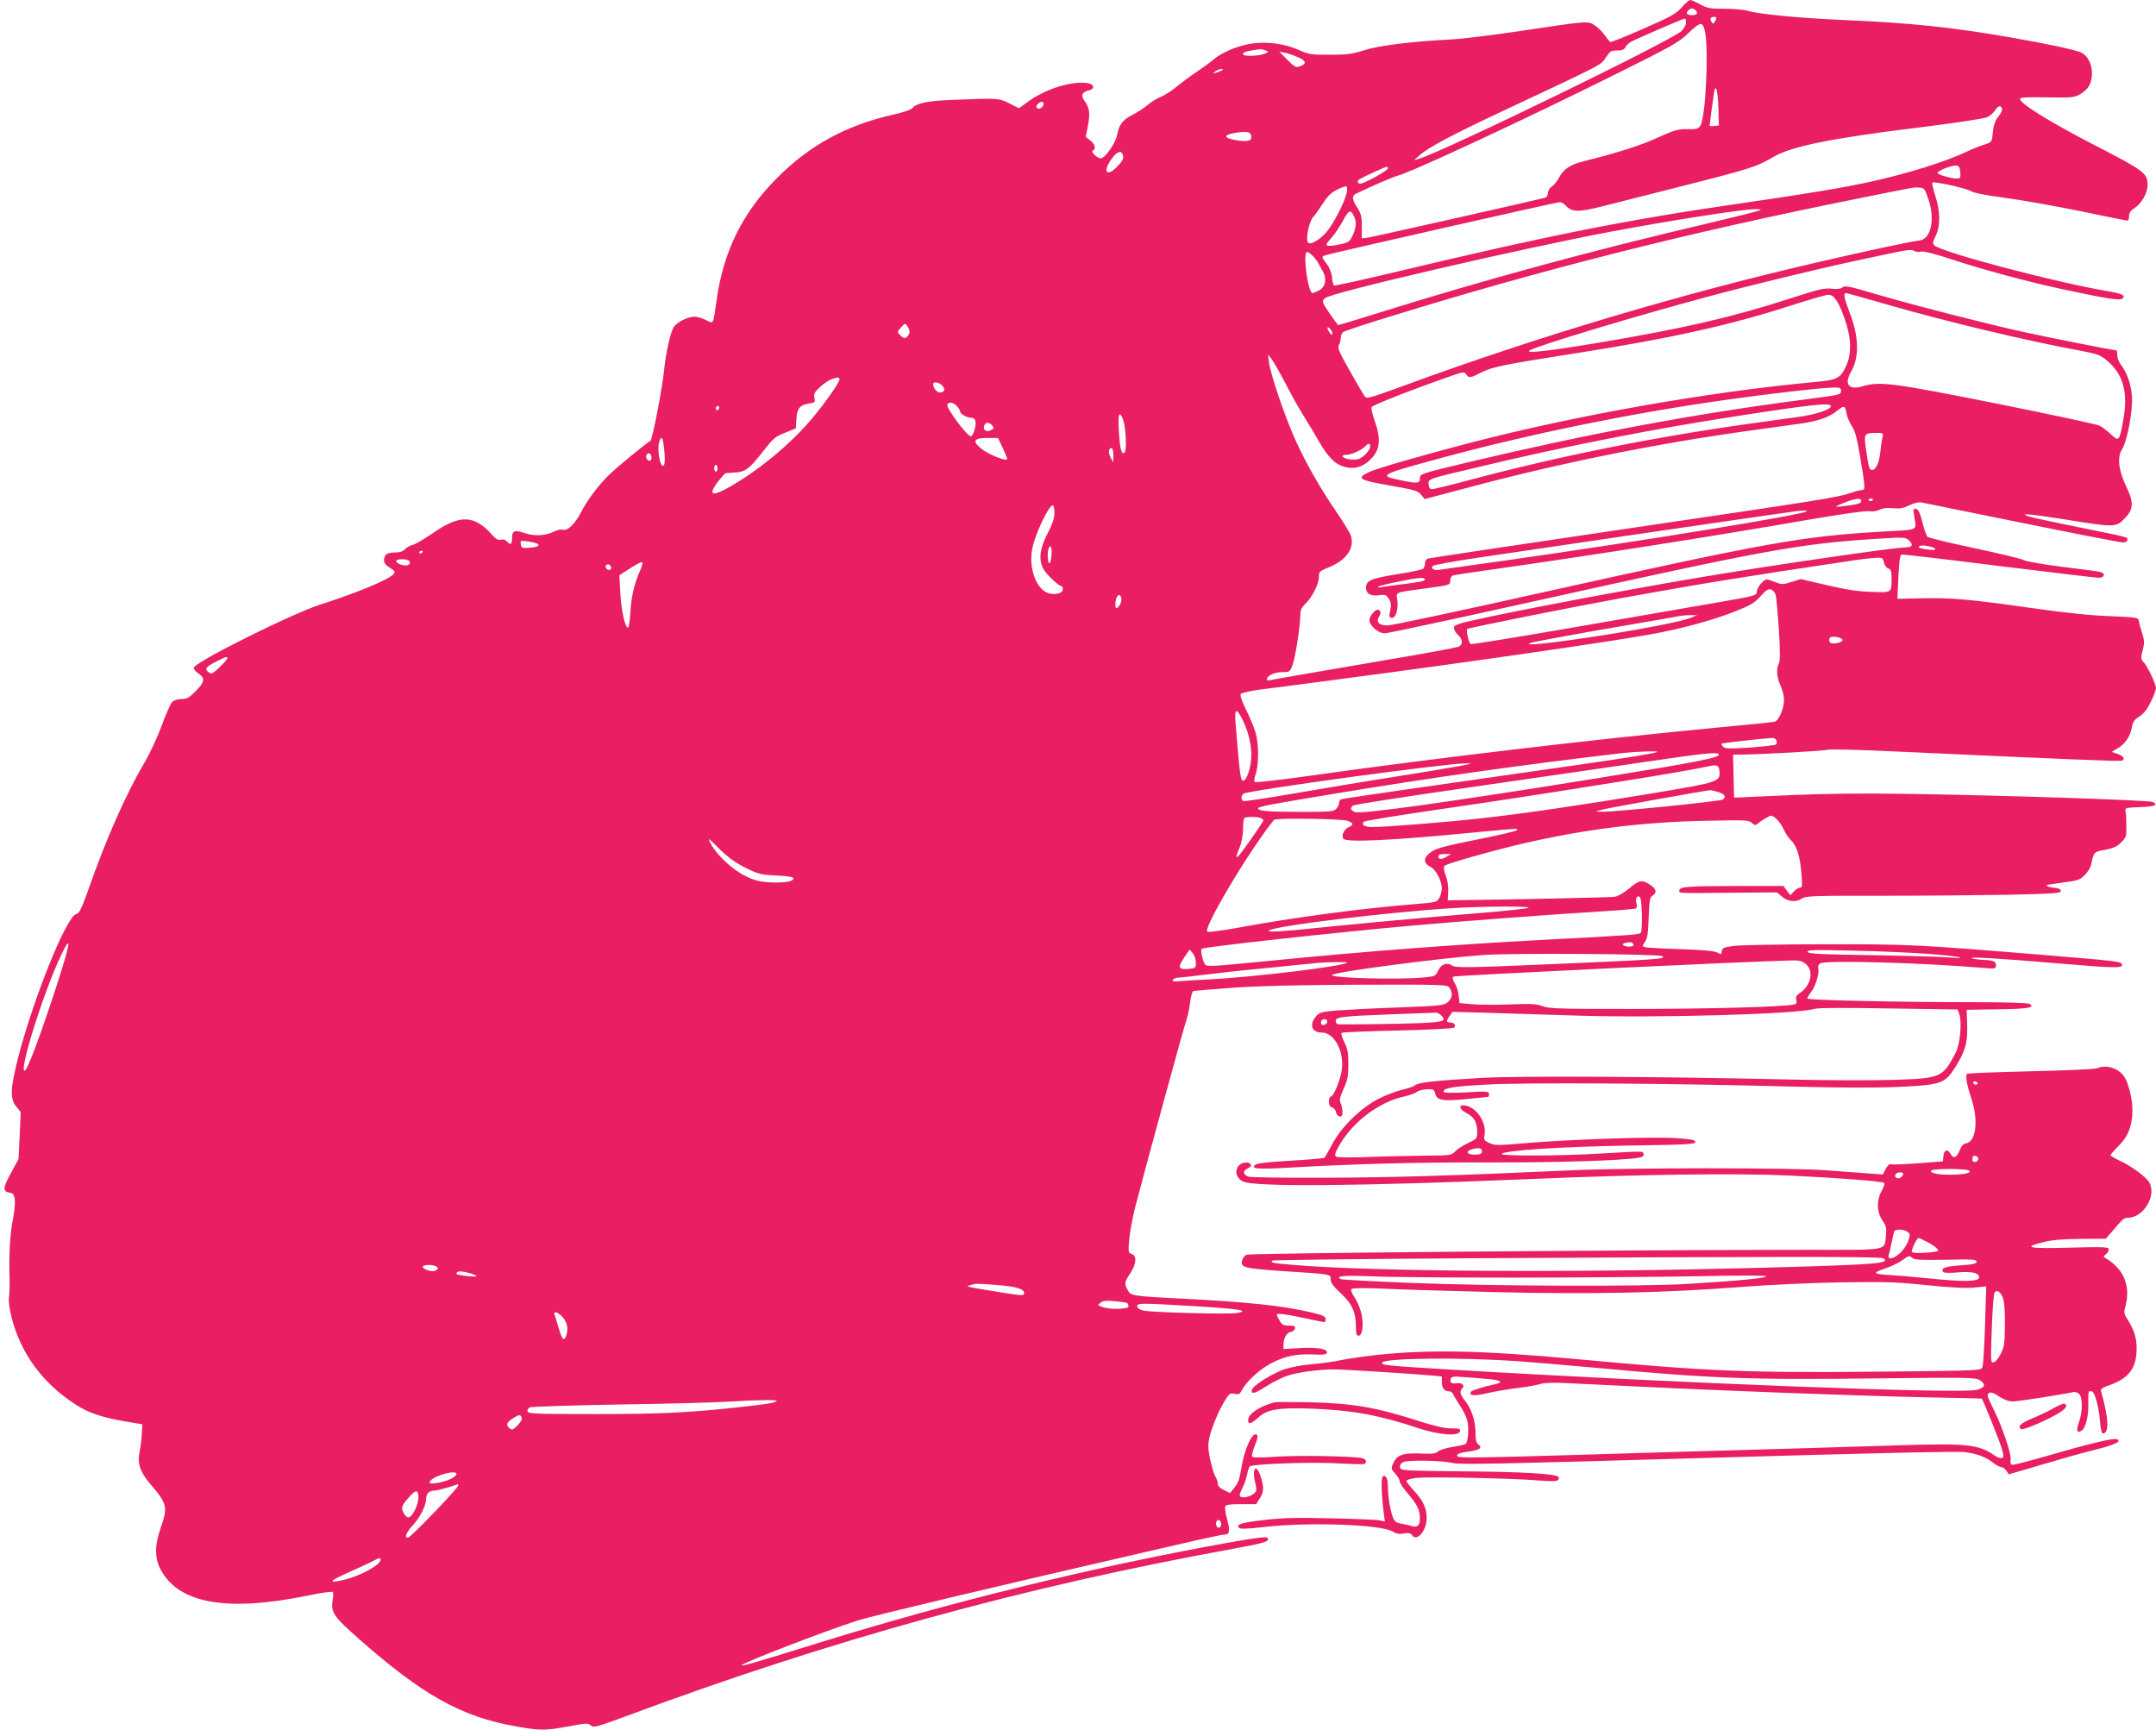 <?xml version="1.0" standalone="no"?>
<!DOCTYPE svg PUBLIC "-//W3C//DTD SVG 20010904//EN"
 "http://www.w3.org/TR/2001/REC-SVG-20010904/DTD/svg10.dtd">
<svg version="1.0" xmlns="http://www.w3.org/2000/svg"
 width="1280pt" height="1027pt" viewBox="0 0 1280 1027"
 preserveAspectRatio="xMidYMid meet">
<g transform="translate(0,1027) scale(0.1,-0.1)"
fill="#e91e63" stroke="none">
<path d="M9984 10226 c-34 -38 -64 -55 -226 -126 -102 -45 -191 -81 -197 -79
-5 2 -20 20 -33 39 -13 19 -39 45 -58 58 -43 29 -38 29 -444 -32 -160 -24
-345 -47 -411 -50 -241 -13 -427 -36 -515 -64 -72 -23 -103 -27 -205 -27 -109
0 -125 2 -181 27 -86 39 -192 53 -285 39 -83 -13 -178 -53 -229 -98 -19 -16
-64 -49 -100 -73 -36 -24 -87 -62 -115 -85 -27 -23 -70 -50 -95 -61 -25 -10
-60 -32 -79 -49 -19 -16 -57 -41 -84 -55 -61 -30 -84 -60 -95 -122 -9 -48 -72
-138 -97 -138 -21 0 -62 40 -47 46 20 9 14 37 -15 60 l-27 21 13 67 c14 73 10
105 -21 148 -23 33 -14 52 28 62 41 11 27 40 -20 44 -101 9 -252 -42 -353
-119 l-43 -32 -57 29 c-64 32 -67 32 -338 21 -142 -5 -212 -19 -235 -46 -9
-12 -53 -27 -115 -41 -279 -63 -497 -181 -690 -375 -206 -205 -321 -438 -361
-730 -21 -147 -16 -139 -63 -115 -22 11 -53 20 -68 20 -44 -1 -110 -35 -126
-67 -19 -37 -44 -152 -53 -238 -9 -105 -71 -429 -83 -433 -15 -5 -192 -150
-244 -200 -63 -61 -132 -153 -167 -222 -36 -71 -81 -114 -109 -105 -11 3 -33
-1 -50 -10 -50 -25 -114 -30 -172 -11 -65 22 -79 16 -79 -29 0 -38 -10 -44
-31 -19 -8 9 -21 13 -35 10 -16 -4 -29 2 -51 27 -106 121 -192 124 -353 12
-51 -35 -105 -67 -120 -70 -15 -3 -36 -15 -46 -26 -12 -13 -30 -19 -59 -19
-46 0 -65 -13 -65 -47 0 -16 11 -30 35 -44 29 -18 33 -24 23 -36 -27 -33 -214
-111 -436 -182 -176 -57 -752 -345 -752 -376 0 -8 11 -22 25 -31 44 -29 42
-51 -11 -105 -41 -42 -54 -49 -86 -49 -23 0 -45 -7 -56 -18 -10 -10 -37 -72
-61 -137 -24 -66 -68 -162 -98 -213 -116 -197 -231 -457 -339 -765 -41 -115
-53 -139 -72 -144 -57 -14 -249 -488 -342 -843 -49 -190 -52 -254 -13 -300
l26 -32 -6 -139 -7 -140 -46 -85 c-49 -90 -49 -109 -1 -116 30 -4 33 -56 12
-166 -16 -77 -23 -226 -18 -347 1 -27 0 -71 -3 -97 -4 -31 1 -74 15 -130 54
-213 184 -390 379 -516 77 -50 154 -76 292 -100 l105 -18 -3 -54 c-1 -30 -7
-78 -13 -107 -14 -73 1 -120 64 -194 100 -117 104 -136 61 -260 -36 -101 -36
-177 -2 -244 107 -206 394 -257 884 -156 75 16 137 24 140 19 3 -5 3 -26 -1
-48 -12 -72 5 -97 156 -230 377 -333 610 -463 931 -519 145 -26 174 -26 315 0
104 20 115 20 131 5 17 -14 32 -10 208 55 1213 452 2361 768 3604 994 193 35
224 45 203 66 -7 7 -77 -2 -239 -31 -803 -145 -1636 -349 -2429 -595 -366
-114 -446 -137 -452 -132 -9 10 479 198 687 266 82 26 854 210 1620 386 135
31 313 72 395 91 83 19 158 34 168 34 27 0 31 25 12 91 -9 33 -14 67 -11 75 4
11 27 14 95 14 l89 0 21 34 c24 39 26 64 7 125 -24 83 -56 60 -35 -26 12 -54
12 -56 -12 -74 -28 -21 -79 -25 -79 -6 0 7 9 30 19 50 11 21 22 56 26 78 4 21
11 41 16 44 22 14 364 26 509 18 85 -5 161 -7 168 -5 20 7 14 29 -10 35 -50
12 -381 18 -508 9 -80 -6 -139 -6 -144 -1 -6 5 -1 30 13 65 16 37 20 59 14 65
-26 26 -76 -83 -95 -206 -8 -52 -18 -81 -38 -105 l-27 -34 -37 18 c-23 11 -36
24 -36 37 0 11 -6 30 -14 42 -8 12 -21 57 -31 100 -13 63 -14 87 -6 129 14 62
58 168 95 226 24 39 30 43 56 37 25 -5 31 -2 44 24 25 48 107 124 172 157 79
42 148 57 246 53 58 -3 82 -1 85 8 9 24 -49 35 -154 30 l-103 -6 0 24 c0 41
18 73 42 77 12 2 24 11 26 21 3 14 -4 17 -35 17 -32 0 -42 5 -56 29 -9 16 -17
32 -17 35 0 13 54 5 263 -40 22 -6 27 -3 27 14 0 17 -13 23 -87 41 -174 40
-373 61 -763 81 -297 15 -308 17 -325 51 -21 39 -19 48 15 99 37 55 40 105 9
115 -21 7 -21 11 -15 86 4 44 20 131 36 194 54 210 290 1073 305 1114 8 22 17
68 21 102 4 33 12 62 18 65 6 2 112 11 236 20 160 11 376 16 749 18 510 1 524
1 537 -19 20 -29 17 -59 -9 -83 -22 -21 -37 -23 -293 -33 -148 -5 -314 -14
-368 -18 -91 -8 -102 -11 -123 -35 -42 -49 -25 -96 34 -96 73 0 131 -105 120
-215 -6 -59 -49 -165 -66 -165 -6 0 -11 -13 -11 -29 0 -21 6 -32 19 -36 11 -3
21 -16 23 -28 2 -12 11 -23 21 -25 13 -3 17 3 17 28 0 17 -5 40 -11 52 -9 16
-5 32 17 82 24 52 29 74 29 146 0 69 -4 94 -24 133 -13 26 -20 51 -16 55 3 4
153 10 332 14 180 4 331 12 336 17 13 13 0 31 -24 31 -23 0 -24 8 -2 39 l16
24 216 -6 c119 -4 362 -11 541 -17 460 -14 1286 9 1390 40 23 7 175 8 443 3
l409 -6 10 -26 c17 -43 5 -180 -20 -228 -78 -151 -87 -155 -372 -164 -124 -4
-398 -3 -610 2 -764 18 -1615 22 -1830 10 -278 -16 -379 -27 -399 -44 -9 -8
-42 -19 -74 -26 -32 -7 -95 -31 -140 -53 -107 -54 -226 -170 -280 -275 -21
-40 -41 -75 -46 -77 -5 -3 -96 -11 -202 -17 -137 -8 -198 -15 -208 -25 -26
-24 12 -27 222 -15 387 22 735 31 1177 30 395 -1 763 10 873 27 29 4 37 10 35
22 -4 19 9 19 -267 3 -235 -14 -589 -15 -575 -1 21 21 354 42 749 49 346 5
400 8 400 21 0 12 -23 17 -115 23 -140 9 -625 -7 -884 -29 -175 -15 -191 -15
-224 0 -30 15 -34 20 -29 45 15 72 -42 163 -110 177 -47 9 -44 -20 5 -45 44
-22 62 -55 62 -112 0 -38 -2 -40 -54 -65 -29 -14 -64 -36 -77 -50 -22 -23 -27
-24 -178 -25 -86 -1 -237 -4 -336 -8 -104 -4 -185 -3 -192 2 -10 7 -8 17 6 45
78 151 241 279 400 313 31 7 63 18 72 26 9 8 36 15 60 16 38 2 43 -1 49 -23
10 -43 41 -49 185 -35 72 7 131 13 133 14 1 1 2 8 2 17 0 15 -14 16 -135 9
-98 -5 -135 -4 -135 4 0 22 52 31 257 42 235 13 1067 8 1783 -11 301 -8 513
-9 656 -3 260 12 280 19 343 118 59 95 73 144 70 250 l-3 90 184 3 c178 2 225
10 190 32 -9 6 -141 10 -306 10 -461 0 -1014 12 -1014 22 0 5 11 24 24 41 26
34 50 116 40 140 -2 8 2 20 11 27 25 21 596 5 968 -26 73 -6 77 -5 77 14 0 24
-17 32 -73 33 -23 1 -53 5 -67 9 -39 12 153 1 529 -31 328 -28 374 -28 357 -1
-8 14 -44 18 -456 52 -758 62 -806 65 -1310 64 -261 0 -504 -5 -540 -10 -56
-8 -65 -12 -68 -31 -3 -21 -5 -21 -25 -9 -16 10 -75 16 -212 21 -104 3 -201 8
-213 11 -24 5 -24 5 -6 32 15 21 19 52 22 145 4 103 7 120 23 130 28 17 23 39
-14 64 -47 32 -66 29 -125 -22 -31 -25 -66 -46 -85 -49 -26 -4 -621 -17 -917
-20 l-75 -1 3 48 c2 29 -3 67 -14 97 -12 32 -15 53 -8 60 13 13 288 91 474
134 363 83 696 125 1068 133 242 5 264 5 282 -12 17 -15 22 -16 36 -4 15 13
44 31 72 45 18 9 61 -33 82 -81 10 -22 29 -51 43 -64 34 -31 54 -95 62 -198 6
-72 5 -83 -9 -83 -8 0 -25 -10 -36 -23 l-21 -22 -21 28 -20 27 -271 0 c-291 0
-347 -4 -347 -26 0 -18 -21 -17 302 -14 l278 2 31 -26 c35 -30 83 -34 118 -10
20 15 73 17 470 16 245 0 586 3 756 6 266 6 310 9 310 22 0 9 -11 16 -30 18
-36 3 -59 11 -54 17 3 2 47 9 99 16 86 11 98 15 127 44 17 17 35 45 38 61 15
77 16 77 83 89 49 9 71 19 95 44 30 29 32 36 31 99 0 37 -2 76 -5 87 -4 19 2
20 81 23 90 3 119 14 79 31 -28 11 -904 40 -1469 48 -248 4 -485 1 -665 -7
-154 -7 -296 -13 -315 -14 l-35 -1 -3 128 -3 127 33 0 c115 0 513 22 527 29 9
4 187 0 396 -10 1048 -48 1338 -60 1352 -55 23 9 10 28 -27 41 l-33 11 36 22
c44 25 75 72 84 125 4 30 14 44 45 64 27 18 47 44 68 88 17 35 30 70 30 79 0
24 -49 128 -72 153 -19 20 -19 25 -7 73 11 44 11 57 -4 103 -9 29 -18 61 -19
72 -3 19 -13 20 -173 27 -114 4 -264 20 -455 47 -370 53 -484 63 -660 59
l-145 -3 1 30 c9 206 12 230 26 233 7 1 267 -29 575 -68 309 -38 576 -70 592
-70 37 0 43 27 9 35 -13 3 -114 16 -226 30 -112 14 -213 32 -225 39 -12 8
-143 39 -292 71 -148 31 -275 62 -282 68 -6 7 -20 46 -30 87 -14 56 -24 76
-38 79 -16 3 -17 -2 -11 -40 14 -94 36 -82 -189 -95 -479 -28 -674 -63 -2030
-364 -473 -106 -880 -192 -904 -193 -52 -2 -74 20 -53 53 13 21 9 40 -9 40
-17 0 -49 -40 -49 -61 0 -33 53 -79 91 -79 17 0 408 84 868 186 1405 312 1589
345 2049 375 160 10 175 10 193 -7 31 -28 24 -44 -21 -44 -61 0 -764 -102
-1170 -170 -415 -69 -949 -169 -1280 -238 -191 -40 -225 -50 -228 -66 -2 -11
7 -29 22 -43 32 -29 33 -60 4 -73 -13 -5 -194 -39 -403 -74 -529 -91 -665
-114 -704 -122 -26 -6 -33 -4 -29 7 7 22 49 39 95 39 40 0 42 2 57 43 17 46
46 234 46 296 0 28 7 44 26 62 41 38 84 120 84 160 0 35 2 38 57 60 105 42
155 112 134 186 -5 17 -43 80 -84 140 -97 141 -185 294 -248 435 -60 132 -147
389 -155 456 l-6 47 20 -25 c11 -13 48 -78 83 -145 34 -66 83 -154 109 -195
26 -41 67 -109 90 -150 54 -93 94 -134 147 -150 59 -18 108 -6 155 38 63 60
70 122 26 244 -11 32 -18 64 -15 71 5 12 250 108 481 188 64 22 69 22 81 6 16
-23 23 -22 90 12 65 33 128 46 580 117 539 84 906 166 1257 280 109 35 209 64
222 64 34 0 59 -35 96 -138 41 -113 45 -212 10 -285 -35 -75 -51 -83 -197 -96
-635 -60 -1404 -196 -2043 -362 -257 -67 -540 -148 -586 -169 -86 -40 -72 -49
126 -84 138 -24 157 -30 177 -53 l21 -26 249 66 c553 148 1121 263 1693 342
102 14 231 32 288 40 109 15 175 39 224 80 36 30 43 27 51 -21 4 -20 17 -53
31 -73 19 -28 31 -70 50 -187 31 -184 32 -194 7 -194 -10 0 -38 -7 -62 -16
-78 -27 -166 -41 -1339 -214 -635 -94 -1163 -173 -1172 -176 -11 -3 -18 -15
-18 -28 0 -13 -6 -28 -12 -33 -7 -6 -76 -20 -153 -32 -158 -26 -185 -37 -185
-81 0 -36 30 -52 83 -43 30 4 38 1 52 -21 12 -18 15 -36 11 -58 -3 -18 -7 -37
-8 -43 -1 -5 5 -11 14 -13 23 -5 41 50 34 103 -8 52 -20 46 154 70 161 22 160
21 160 50 0 14 7 26 18 29 9 3 132 21 272 41 556 79 1264 190 1840 290 198 34
338 54 357 50 20 -3 43 0 60 8 19 10 46 13 80 10 40 -4 62 -1 98 17 29 14 56
20 73 17 15 -3 283 -58 596 -121 314 -64 582 -116 598 -116 18 0 28 5 28 15 0
17 21 12 -290 75 -135 27 -263 55 -285 61 -84 25 -8 19 206 -15 289 -47 301
-47 349 2 57 57 60 96 15 190 -47 99 -57 176 -27 224 32 51 65 229 59 315 -5
73 -30 143 -67 190 -11 14 -20 39 -20 54 0 16 -2 29 -5 29 -17 0 -412 78 -560
111 -238 53 -635 155 -865 222 -158 47 -187 53 -201 41 -10 -9 -30 -12 -65 -8
-42 5 -77 -3 -249 -59 -343 -111 -635 -178 -1136 -262 -293 -49 -435 -65 -409
-46 34 25 645 209 1064 321 250 67 655 165 856 208 52 11 151 33 220 47 96 21
128 25 142 16 10 -6 29 -9 42 -5 15 4 77 -11 168 -41 202 -67 469 -138 686
-185 264 -56 330 -66 345 -51 17 17 -4 27 -82 41 -312 52 -995 232 -1038 274
-10 9 -8 20 8 54 30 59 29 146 -1 239 -13 40 -21 75 -18 79 10 9 205 -34 232
-52 16 -10 91 -24 203 -39 98 -13 299 -49 446 -79 148 -31 272 -56 278 -56 5
0 9 12 9 28 1 19 10 33 33 47 40 25 77 90 77 135 0 72 -17 85 -316 239 -267
138 -449 251 -441 275 3 8 53 10 161 8 145 -3 159 -1 195 18 49 28 71 67 71
125 0 56 -27 106 -66 124 -36 16 -210 53 -424 90 -339 59 -593 85 -958 101
-270 11 -526 35 -592 55 -25 8 -89 13 -142 13 -87 0 -103 3 -144 26 -26 14
-52 26 -59 26 -7 0 -30 -20 -51 -44z m85 -19 c13 -17 5 -27 -24 -27 -12 0 -25
3 -28 7 -9 8 12 33 28 33 7 0 18 -6 24 -13z m121 -44 c0 -5 -5 -15 -10 -23 -9
-13 -11 -13 -19 0 -5 8 -7 18 -5 22 6 10 34 11 34 1z m-180 -27 c0 -13 -12
-35 -27 -50 -56 -56 -1430 -724 -1563 -760 l-25 -7 28 25 c52 48 192 123 497
266 603 283 585 273 614 319 24 37 30 41 66 41 29 0 42 5 50 20 6 11 20 25 33
32 33 18 311 138 320 138 4 0 7 -11 7 -24z m113 -56 c22 -115 3 -510 -28 -556
-12 -19 -22 -22 -77 -21 -56 1 -75 -4 -174 -49 -99 -46 -243 -92 -437 -140
-83 -20 -124 -47 -150 -97 -11 -21 -30 -45 -43 -54 -14 -9 -24 -25 -24 -38 0
-14 -7 -26 -17 -29 -47 -13 -1032 -235 -1058 -238 l-30 -3 0 71 c0 60 -4 76
-28 113 -30 45 -32 69 -7 81 98 47 221 100 242 105 69 14 753 332 1303 606
338 168 374 189 428 242 34 33 66 57 75 55 11 -2 20 -19 25 -48z m-2608 -110
c18 -7 18 -9 -10 -20 -29 -12 -113 -16 -123 -5 -10 10 8 19 51 26 56 9 59 9
82 -1z m192 -40 c49 -21 52 -39 10 -54 -23 -8 -31 -4 -74 39 l-48 48 33 -6
c19 -4 54 -16 79 -27z m-447 -74 c0 -2 -15 -9 -32 -15 -30 -10 -31 -9 -14 4
18 14 46 20 46 11z m2942 -232 l3 -99 -27 -3 c-16 -2 -28 -1 -28 2 0 8 20 160
26 196 10 59 23 13 26 -96z m-4008 21 c-7 -18 -32 -27 -40 -13 -8 12 24 40 37
32 4 -2 6 -11 3 -19z m5692 -20 c3 -8 -6 -28 -20 -45 -24 -29 -32 -56 -38
-125 -3 -26 -9 -32 -48 -44 -25 -7 -72 -26 -105 -42 -127 -60 -351 -130 -575
-179 -173 -37 -358 -68 -750 -125 -687 -99 -1144 -190 -2049 -406 -205 -49
-377 -87 -381 -84 -4 2 -10 25 -12 50 -3 27 -16 59 -32 79 -31 41 -31 42 -10
50 26 10 1376 316 1394 316 9 0 25 -9 35 -20 37 -40 75 -41 218 -5 73 18 293
74 489 124 394 100 429 112 526 169 104 62 337 110 840 172 234 29 415 56 431
65 16 8 36 25 45 39 19 29 34 33 42 11z m-4458 -159 c6 -30 -12 -38 -70 -31
-93 12 -104 33 -25 46 64 11 91 7 95 -15z m-760 -124 c3 -16 -9 -35 -37 -63
-63 -64 -86 -26 -30 50 33 46 62 51 67 13z m4970 -94 c3 -32 0 -38 -17 -38
-39 0 -121 24 -118 34 5 15 87 46 112 43 15 -2 21 -11 23 -39z m-3398 22 c0
-12 -140 -90 -162 -90 -21 0 -24 15 -5 27 19 12 151 73 160 73 4 0 7 -4 7 -10z
m-244 -142 c-11 -56 -84 -196 -125 -241 -43 -46 -95 -74 -106 -56 -14 21 7
124 30 149 13 14 39 51 59 82 27 43 49 64 84 82 26 13 51 22 56 19 4 -3 5 -19
2 -35z m3452 -38 c42 -122 17 -241 -54 -248 -46 -5 -287 -56 -594 -127 -820
-189 -1675 -444 -2466 -735 -205 -75 -220 -79 -232 -63 -7 10 -47 78 -89 152
-63 112 -74 137 -64 153 6 10 11 28 11 42 0 13 6 28 13 34 6 6 136 49 287 95
886 274 1758 495 2740 692 391 79 359 73 395 71 28 -1 32 -6 53 -66z m-1008
-71 c-14 -6 -149 -39 -300 -75 -704 -165 -1324 -334 -1967 -535 -122 -38 -224
-69 -227 -69 -3 0 -27 32 -53 70 -46 70 -46 71 -27 90 33 32 1145 290 1699
395 346 65 774 132 850 133 43 1 47 -1 25 -9z m-2403 -30 c18 -34 16 -67 -6
-116 -18 -38 -24 -42 -73 -53 -30 -7 -62 -11 -73 -9 -16 4 -13 10 21 49 22 25
53 72 69 103 32 60 43 65 62 26z m-214 -275 c7 -12 20 -36 30 -54 26 -45 16
-95 -23 -115 -16 -8 -33 -15 -38 -15 -25 0 -57 222 -35 243 8 8 49 -29 66 -59z
m3370 -249 c368 -106 829 -216 1152 -276 112 -21 123 -25 168 -63 93 -80 122
-187 93 -348 -23 -128 -26 -131 -73 -87 -21 20 -52 44 -68 52 -17 8 -292 67
-611 131 -616 123 -694 133 -795 103 -83 -25 -112 11 -70 85 51 88 48 210 -10
358 -30 78 -36 110 -20 110 6 0 111 -29 234 -65z m-5793 -166 c0 -9 -7 -22
-15 -29 -13 -10 -19 -10 -35 5 -25 23 -25 26 2 54 20 23 22 23 35 5 7 -10 13
-25 13 -35z m2510 -8 c-1 -13 -3 -13 -15 3 -19 26 -19 42 0 26 8 -7 15 -20 15
-29z m-2926 -270 c7 -11 -77 -133 -160 -232 -122 -146 -296 -293 -472 -398
-125 -74 -155 -67 -87 23 20 25 39 46 43 47 4 0 29 2 55 4 62 3 86 21 168 126
59 76 71 87 130 110 l64 26 3 54 c4 64 20 84 73 93 38 6 40 8 34 34 -5 23 1
34 32 63 21 20 52 41 68 47 39 13 43 14 49 3z m610 -40 c20 -22 14 -41 -14
-41 -18 0 -40 27 -40 49 0 18 36 12 54 -8z m5336 -31 c0 -24 4 -23 -240 -55
-630 -82 -1260 -200 -1955 -365 -305 -73 -305 -73 -305 -100 0 -30 -15 -32
-109 -12 -143 29 -137 32 246 136 522 141 1114 262 1671 341 244 35 574 73
640 74 45 1 52 -1 52 -19z m-5250 -90 c11 -11 20 -26 20 -33 0 -14 40 -37 64
-37 27 0 35 -23 23 -68 -6 -23 -16 -42 -23 -42 -23 0 -150 172 -140 189 11 17
34 13 56 -9z m5190 -1 c0 -20 -89 -50 -192 -64 -57 -8 -186 -26 -288 -40 -560
-78 -1124 -191 -1655 -332 -115 -31 -219 -56 -230 -57 -15 -1 -21 6 -23 26 -4
36 -14 32 298 106 510 122 1013 221 1495 296 481 75 595 87 595 65z m-6600 -8
c0 -6 -4 -13 -10 -16 -5 -3 -10 1 -10 9 0 9 5 16 10 16 6 0 10 -4 10 -9z
m2401 -83 c14 -49 18 -172 6 -184 -18 -18 -28 20 -34 119 -4 76 -3 107 5 107
6 0 17 -19 23 -42z m-780 -24 c10 -13 10 -17 -2 -25 -30 -19 -57 -3 -45 26 7
20 30 19 47 -1z m5285 -71 c-4 -16 -10 -55 -13 -88 -6 -62 -26 -105 -48 -105
-17 0 -21 13 -36 118 -15 97 -12 102 60 102 42 0 43 -1 37 -27z m-7232 -79 c5
-48 3 -81 -3 -87 -22 -22 -43 101 -25 147 13 33 21 14 28 -60z m2009 17 c15
-33 27 -62 27 -65 0 -20 -116 27 -159 64 -50 42 -38 60 41 60 l63 0 28 -59z
m2180 -1 c-3 -11 -19 -32 -36 -46 -24 -20 -38 -24 -75 -22 -49 3 -73 28 -27
28 29 0 95 31 114 54 17 20 31 12 24 -14z m-1523 -42 l-1 -43 -15 28 c-16 29
-13 57 6 57 5 0 10 -19 10 -42z m-2744 -3 c3 -8 3 -19 -1 -25 -10 -16 -35 7
-28 26 7 18 22 18 29 -1z m394 -75 c0 -11 -4 -20 -10 -20 -5 0 -10 9 -10 20 0
11 5 20 10 20 6 0 10 -9 10 -20z m6790 -194 c0 -15 -17 -20 -105 -31 -59 -8
-57 -3 10 23 61 24 95 27 95 8z m70 10 c0 -11 -19 -15 -25 -6 -3 5 1 10 9 10
9 0 16 -2 16 -4z m-4860 -80 c0 -32 -11 -66 -41 -124 -46 -88 -54 -154 -25
-209 15 -30 92 -103 108 -103 4 0 8 -8 8 -19 0 -27 -60 -37 -99 -17 -65 34
-103 150 -83 256 15 85 98 260 122 260 6 0 10 -20 10 -44z m4468 9 c-21 -21
-989 -179 -1808 -295 -195 -27 -365 -52 -377 -53 -30 -5 -51 9 -37 23 6 6 130
29 275 50 145 21 554 82 909 134 355 52 710 104 790 115 80 11 156 22 170 24
40 7 84 7 78 2z m-7534 -195 c12 -12 -8 -19 -59 -23 -35 -2 -40 1 -43 22 -4
23 -2 23 45 16 26 -3 52 -11 57 -15z m8296 -31 c0 -7 -58 -3 -90 7 -12 4 -12
7 -1 13 15 9 91 -7 91 -20z m-5248 -41 c-2 -27 -8 -45 -13 -42 -10 6 -12 64
-3 89 12 29 21 1 16 -47z m-3732 28 c0 -3 -4 -8 -10 -11 -5 -3 -10 -1 -10 4 0
6 5 11 10 11 6 0 10 -2 10 -4z m8675 -66 c4 -16 15 -32 26 -35 16 -5 19 -16
19 -60 0 -85 3 -83 -117 -79 -77 2 -146 12 -263 39 l-159 37 -55 -17 c-51 -16
-58 -16 -96 -1 -22 9 -45 16 -51 16 -19 0 -59 -49 -59 -73 0 -23 -6 -24 -247
-66 -137 -24 -518 -90 -847 -147 -330 -57 -602 -101 -605 -98 -13 12 -28 84
-20 90 14 8 603 126 914 183 482 87 708 124 1385 225 52 8 112 14 132 15 33 1
37 -2 43 -29z m-8758 12 c7 -5 9 -13 3 -21 -10 -17 -71 -4 -78 17 -4 13 55 17
75 4z m1377 -50 c-38 -86 -56 -162 -61 -250 -3 -51 -9 -95 -13 -97 -17 -10
-41 95 -47 200 l-6 110 64 41 c35 23 67 39 71 37 4 -2 1 -21 -8 -41z m-179 18
c11 -17 -5 -32 -21 -19 -7 6 -11 15 -8 20 7 12 21 11 29 -1z m4835 -79 c0 -11
-23 -16 -145 -31 -49 -6 -101 -13 -115 -16 -14 -3 -21 -2 -17 3 9 9 206 50
250 52 15 0 27 -3 27 -8z m2082 -92 c4 -13 12 -105 19 -205 8 -133 8 -187 0
-202 -16 -31 -13 -81 8 -128 11 -23 21 -59 22 -80 5 -50 -29 -133 -56 -139
-11 -3 -166 -18 -345 -35 -698 -66 -1683 -182 -2409 -285 -178 -25 -328 -42
-332 -38 -5 5 -2 26 6 48 19 54 19 179 -1 246 -9 30 -34 91 -57 137 -27 57
-37 86 -30 93 6 6 57 17 114 25 57 7 294 38 526 69 707 93 1552 215 1798 260
181 33 365 83 498 136 90 35 113 49 149 89 34 38 47 46 63 40 11 -4 23 -18 27
-31z m-3884 -25 c3 -22 -23 -63 -33 -52 -4 4 -4 23 -1 43 7 38 29 44 34 9z
m3382 -111 c-69 -30 -499 -107 -830 -148 -110 -13 -159 -14 -119 -1 25 8 280
55 579 106 162 28 302 52 310 54 8 2 33 4 55 4 l40 0 -35 -15z m890 -123 c13
-9 13 -11 0 -20 -8 -5 -27 -10 -42 -10 -21 0 -28 5 -28 20 0 15 7 20 28 20 15
0 34 -5 42 -10z m-9580 -118 c0 -4 -20 -28 -45 -52 -37 -36 -49 -43 -62 -34
-31 20 -24 33 34 63 62 32 73 36 73 23z m6024 -359 c36 -72 56 -150 55 -217 0
-69 -27 -151 -49 -151 -15 0 -20 39 -44 333 -8 95 2 105 38 35z m3173 -129 c3
-8 2 -19 -3 -24 -5 -4 -74 -12 -154 -18 -118 -8 -148 -7 -159 4 -8 7 -12 16
-10 19 5 4 215 28 302 34 10 0 20 -6 24 -15z m-708 -68 c-7 -7 -163 -33 -464
-76 -1033 -147 -1402 -201 -1412 -205 -7 -2 -13 -12 -13 -21 0 -10 -7 -26 -17
-36 -14 -16 -35 -18 -208 -18 -191 0 -255 5 -255 20 0 12 48 21 490 94 557 92
1067 164 1670 235 81 9 216 14 209 7z m365 -14 c12 -19 -120 -45 -719 -142
-881 -142 -1410 -216 -1442 -201 -26 12 -29 24 -10 39 6 5 314 53 682 106 369
53 834 121 1035 150 369 55 445 62 454 48z m-1524 -67 c-36 -7 -211 -37 -390
-65 -179 -28 -453 -74 -609 -101 -157 -27 -291 -47 -298 -45 -16 7 -17 30 0
44 23 19 1200 180 1317 180 43 0 42 -1 -20 -13z m1528 -31 c6 -65 2 -67 -393
-133 -422 -70 -779 -123 -1030 -150 -192 -22 -559 -51 -637 -51 -47 0 -69 13
-50 32 5 5 207 38 448 73 242 35 552 82 689 104 138 22 324 52 415 66 192 30
440 73 490 85 53 12 65 8 68 -26z m-8 -126 c41 -13 50 -28 28 -45 -14 -10
-645 -74 -713 -72 l-40 1 30 10 c22 7 590 110 648 117 4 1 25 -5 47 -11z
m-2716 -154 c9 -3 16 -10 16 -15 0 -10 -137 -206 -151 -214 -13 -9 -12 -2 11
55 12 30 20 74 20 109 0 32 3 61 7 64 8 9 76 9 97 1z m517 -17 c36 -14 37 -24
4 -39 -26 -12 -42 -48 -30 -67 14 -24 291 -11 800 39 243 23 242 23 230 11 -6
-6 -113 -31 -240 -56 -183 -37 -238 -51 -267 -72 -48 -33 -51 -66 -7 -88 34
-18 68 -82 69 -128 0 -15 -6 -41 -14 -56 -15 -28 -16 -28 -163 -40 -323 -27
-703 -78 -1023 -137 -105 -19 -188 -30 -193 -25 -19 19 165 341 327 571 33 47
65 88 70 93 17 12 403 6 437 -6z m-3575 -279 c77 -38 91 -41 184 -46 74 -3
100 -8 100 -18 0 -18 -59 -27 -146 -22 -56 4 -89 12 -140 38 -76 37 -172 127
-204 191 -21 40 -19 39 50 -30 53 -52 95 -82 156 -113z m4164 67 c-33 -19 -50
-19 -50 0 0 11 11 15 38 15 l37 -1 -25 -14z m1158 -341 c1 -54 -2 -104 -6
-111 -8 -12 -48 -15 -587 -43 -525 -28 -1063 -69 -1635 -126 -324 -32 -355
-34 -366 -19 -14 18 -28 84 -20 92 11 11 762 94 1251 138 303 27 839 67 1135
85 101 6 188 14 193 17 5 3 6 16 3 30 -8 28 1 46 17 40 8 -2 13 -39 15 -103z
m-675 36 c-12 -5 -138 -18 -280 -30 -315 -25 -734 -64 -986 -90 -185 -20 -285
-25 -275 -15 26 27 708 110 1098 134 186 11 471 12 443 1z m-8746 -490 c-88
-268 -162 -466 -178 -475 -45 -29 107 460 214 685 68 142 54 65 -36 -210z
m9371 272 c2 -8 -8 -12 -27 -12 -36 0 -50 17 -19 23 31 6 41 3 46 -11z m-2598
-107 c0 -31 -2 -33 -40 -37 -69 -6 -72 7 -17 86 l20 29 19 -23 c10 -12 18 -37
18 -55z m4363 51 c92 -7 171 -17 175 -21 4 -3 -20 -3 -54 0 -33 4 -237 10
-454 14 -326 5 -394 8 -398 20 -4 12 37 13 279 7 156 -3 360 -13 452 -20z
m-1592 -13 c17 -17 -32 -20 -660 -47 -506 -22 -567 -22 -588 -9 -33 22 -66 10
-85 -30 -16 -32 -19 -34 -85 -40 -154 -15 -563 -3 -545 15 18 18 625 98 892
118 175 13 1057 7 1071 -7z m852 -48 c47 -41 28 -128 -38 -171 -20 -13 -25
-23 -21 -40 5 -19 2 -25 -16 -28 -62 -14 -518 -26 -957 -26 -432 0 -495 2
-532 16 -34 14 -66 16 -192 11 -84 -3 -186 -3 -227 1 l-75 7 -5 46 c-3 25 -14
58 -24 73 -11 18 -14 32 -8 38 7 7 1782 92 2012 96 45 1 60 -3 83 -23z m-2725
10 c-22 -22 -571 -88 -831 -100 -67 -3 -141 -8 -165 -10 -32 -4 -42 -1 -39 8
2 6 17 12 33 13 16 1 85 8 154 17 69 9 240 28 380 41 140 14 271 27 290 29 55
6 184 7 178 2z m556 -311 c36 -35 21 -41 -121 -48 -111 -5 -436 -9 -490 -7 -7
1 -13 10 -13 20 0 24 36 28 350 40 124 4 233 9 242 9 9 1 24 -5 32 -14z m-674
-38 c0 -17 -27 -29 -35 -16 -4 6 -3 15 0 20 9 15 35 12 35 -4z m918 -775 c-2
-11 -14 -16 -42 -16 -50 0 -58 21 -14 33 40 11 60 5 56 -17z m-6214 -677 c21
-8 20 -21 -3 -29 -22 -7 -71 10 -71 25 0 11 49 14 74 4z m244 -60 c8 -8 -109
4 -117 12 -3 3 1 9 8 14 14 8 96 -11 109 -26z m3093 -53 c114 -9 159 -23 159
-48 0 -17 -12 -16 -154 7 -202 33 -195 32 -166 40 34 11 30 11 161 1z m771
-107 c4 -3 8 -12 8 -20 0 -17 -113 -20 -157 -3 -27 10 -28 11 -8 26 15 11 35
13 84 8 35 -3 68 -8 73 -11z m407 -19 c255 -15 323 -26 247 -40 -44 -9 -504 3
-556 14 -21 4 -36 14 -38 24 -4 22 12 22 347 2z m-3764 -59 c30 -30 40 -68 29
-107 -13 -46 -26 -37 -46 33 -11 35 -21 71 -25 81 -8 25 14 21 42 -7z m1275
-505 c-20 -11 -61 -18 -220 -35 -303 -33 -465 -41 -855 -41 -361 0 -400 2
-403 16 -2 9 5 20 15 24 10 4 252 12 538 17 286 4 576 12 645 17 173 11 298
12 280 2z m-1513 -97 c4 -10 -6 -27 -25 -47 -26 -26 -33 -28 -46 -17 -24 19
-19 36 17 58 40 25 46 26 54 6z m-387 -334 c0 -16 -43 -39 -98 -51 -56 -11
-74 -7 -54 13 32 32 152 62 152 38z m10 -70 c0 -15 -278 -304 -296 -308 -26
-6 -14 28 26 72 44 47 79 117 80 157 0 32 17 49 50 50 19 0 101 23 138 38 1 1
2 -4 2 -9z m-236 -73 c-1 -43 -35 -111 -57 -115 -9 -2 -22 9 -31 26 -17 32
-11 47 43 105 32 35 46 30 45 -16z m4766 -158 c0 -10 -7 -19 -15 -19 -15 0
-21 31 -9 43 11 10 24 -3 24 -24z m-4990 -208 c0 -32 -124 -99 -221 -121 -98
-22 -85 -6 37 48 66 29 130 59 144 67 29 17 40 18 40 6z"/>
<path d="M12450 3928 c-14 -6 -182 -13 -392 -18 -202 -5 -372 -11 -378 -15
-14 -8 -5 -58 26 -154 41 -125 24 -251 -34 -259 -16 -3 -28 -15 -38 -43 -18
-43 -37 -50 -54 -19 -17 31 -38 24 -42 -12 l-3 -33 -145 -11 c-80 -6 -153 -9
-162 -6 -11 3 -22 -7 -33 -28 l-17 -33 -91 7 c-51 3 -159 12 -242 18 -197 16
-1178 16 -1520 0 -670 -31 -1064 -43 -1460 -44 -236 -1 -440 2 -452 6 -33 11
-37 35 -8 48 14 6 24 16 22 22 -6 19 -48 19 -68 0 -32 -29 -23 -76 20 -98 66
-34 697 -28 1701 14 655 28 1224 36 1545 21 293 -14 551 -34 562 -44 3 -4 -3
-25 -15 -46 -32 -56 -30 -127 4 -177 22 -32 25 -46 21 -86 -12 -96 32 -88
-465 -88 -1215 -1 -3313 -20 -3331 -29 -11 -6 -23 -20 -26 -32 -14 -44 8 -49
251 -66 283 -18 274 -17 274 -49 0 -19 16 -41 59 -81 68 -62 91 -114 91 -200
0 -40 4 -53 15 -53 19 0 29 40 23 98 -5 48 -23 96 -55 144 -11 18 -14 31 -8
36 6 5 83 6 175 2 91 -5 395 -14 675 -21 573 -14 1014 -5 1480 32 143 11 400
23 570 26 273 4 335 2 515 -17 139 -14 229 -19 279 -14 l73 7 -7 -229 c-4
-126 -11 -238 -15 -250 -8 -21 -12 -21 -576 -27 -831 -8 -1047 1 -1820 73
-577 53 -885 60 -1209 25 -71 -8 -164 -22 -205 -30 -41 -9 -118 -20 -170 -24
-52 -4 -125 -17 -161 -29 -76 -26 -193 -99 -197 -124 -5 -28 20 -21 84 21 33
21 86 48 119 61 60 22 197 41 290 40 56 0 476 -27 573 -36 l62 -6 0 -32 c0
-36 15 -56 42 -56 10 0 21 -7 25 -16 3 -9 21 -39 39 -66 19 -27 39 -68 45 -91
11 -41 6 -124 -9 -139 -4 -4 -38 -12 -77 -18 -38 -6 -78 -18 -87 -27 -13 -12
-34 -15 -80 -13 -131 6 -165 -5 -188 -61 -12 -27 -11 -32 14 -58 14 -15 26
-35 26 -45 0 -10 22 -43 49 -74 54 -63 71 -97 71 -146 0 -42 -15 -56 -49 -46
-14 5 -42 11 -62 14 -28 5 -40 13 -48 34 -16 39 -31 127 -31 181 0 52 -12 77
-30 66 -12 -8 -9 -105 6 -224 l6 -44 -33 7 c-19 4 -149 9 -289 12 -201 5 -285
3 -395 -10 -138 -16 -169 -26 -148 -47 7 -7 50 -6 144 5 261 31 697 16 766
-26 24 -14 41 -17 68 -12 28 5 39 3 49 -11 29 -40 86 29 86 103 0 58 -21 103
-74 160 -25 27 -46 54 -46 60 0 6 26 14 58 18 68 8 572 -2 722 -15 73 -6 109
-6 118 1 8 7 9 15 4 20 -19 19 -212 30 -572 33 -355 4 -365 4 -368 24 -2 12 5
24 17 30 27 15 233 11 297 -5 44 -10 286 -5 1515 31 968 28 1485 40 1526 34
73 -10 120 -28 166 -63 19 -15 41 -26 49 -26 9 0 22 -10 30 -22 l14 -21 190
56 c104 31 245 71 314 88 128 32 170 52 137 65 -21 8 -180 -31 -426 -103 -102
-29 -190 -52 -197 -49 -6 2 -10 15 -7 28 6 33 -49 197 -101 301 -39 78 -42 89
-27 97 12 6 29 0 60 -21 29 -19 57 -29 81 -29 31 0 288 40 357 55 12 3 28 -2
37 -11 21 -21 21 -106 -1 -166 -18 -51 -13 -69 15 -52 25 16 43 91 40 166 -1
37 1 68 5 68 4 0 11 0 16 0 16 0 42 -93 48 -172 4 -53 10 -78 18 -78 38 0 34
91 -10 246 -6 18 1 24 53 42 112 41 156 101 157 212 0 68 -12 108 -53 175 -23
36 -24 43 -13 82 31 119 -10 219 -116 282 -17 10 -17 12 0 25 9 7 17 20 17 29
0 14 -24 15 -230 10 -250 -7 -287 1 -157 33 51 13 114 18 221 19 l148 1 34 39
c66 78 74 85 95 85 93 0 173 128 130 209 -18 32 -105 97 -172 128 -32 15 -59
31 -59 35 0 4 22 29 49 56 57 57 81 121 81 212 0 68 -24 163 -50 200 -36 50
-105 71 -160 48z m-710 -88 c0 -5 -4 -10 -9 -10 -6 0 -13 5 -16 10 -3 6 1 10
9 10 9 0 16 -4 16 -10z m5 -450 c0 -8 -8 -16 -17 -18 -13 -2 -18 3 -18 18 0
15 5 20 18 18 9 -2 17 -10 17 -18z m-56 -69 c21 -14 -28 -25 -109 -25 -74 -1
-124 10 -115 24 8 13 205 13 224 1z m-389 -20 c0 -5 -7 -14 -15 -21 -18 -15
-42 1 -31 19 8 13 46 15 46 2z m24 -344 c17 -12 17 -18 6 -51 -6 -21 -27 -53
-46 -72 -38 -37 -79 -47 -71 -16 3 9 10 42 17 72 6 30 13 61 15 68 6 16 56 16
79 -1z m132 -68 c30 -17 53 -36 51 -43 -4 -13 -157 -21 -157 -8 0 20 31 82 40
82 6 0 35 -14 66 -31z m96 -98 c158 4 183 2 183 -11 0 -12 -20 -17 -94 -22
-94 -7 -119 -16 -106 -38 5 -7 32 -9 89 -4 85 7 126 -3 126 -30 0 -25 -92 -27
-294 -6 -110 11 -220 20 -245 21 -25 0 -55 4 -66 8 -16 6 -6 12 46 30 37 12
84 35 105 51 35 26 41 27 56 13 14 -13 46 -14 200 -12z m-372 9 c49 -31 -38
-38 -705 -56 -1133 -31 -2329 -24 -2804 17 -113 9 -130 13 -118 25 3 4 532 10
1174 14 1817 10 2436 11 2453 0z m-2205 -115 c363 0 854 4 1090 8 285 6 427 5
420 -1 -11 -11 -154 -25 -460 -44 -271 -17 -1177 -14 -1659 6 -219 9 -402 19
-407 22 -31 19 19 23 179 17 97 -5 474 -8 837 -8z m2917 -123 c8 -24 12 -81
11 -160 -1 -109 -4 -129 -25 -170 -13 -26 -32 -49 -42 -50 -18 -4 -18 5 -11
199 4 112 11 209 17 216 15 19 36 4 50 -35z m-2882 -373 c80 -6 287 -23 460
-39 687 -64 918 -73 1692 -63 521 6 569 5 592 -11 37 -24 32 -43 -15 -57 -86
-26 -1776 39 -3144 121 -367 22 -403 26 -387 42 26 26 470 30 802 7z m-188
-105 c82 -6 108 -19 61 -30 -77 -17 -144 -38 -149 -46 -16 -25 17 -28 100 -8
49 11 132 25 185 31 53 6 110 17 128 23 21 7 75 9 170 4 625 -31 844 -40 1307
-58 291 -11 667 -23 835 -26 168 -3 306 -7 307 -7 11 -17 107 -257 118 -295
13 -46 13 -54 1 -58 -8 -3 -28 4 -44 15 -90 65 -164 73 -546 61 -170 -5 -466
-14 -657 -20 -192 -5 -504 -15 -695 -20 -192 -6 -492 -15 -668 -20 -465 -14
-613 -16 -621 -7 -13 12 13 24 69 30 60 8 80 22 55 41 -14 10 -18 27 -18 69 0
70 -23 141 -61 189 -31 40 -35 58 -18 75 18 18 -1 35 -33 31 -31 -5 -43 4 -34
28 4 11 19 14 68 9 35 -2 98 -7 140 -11z"/>
<path d="M7565 1944 c-88 -23 -155 -68 -155 -105 0 -28 18 -23 60 15 55 50
118 60 320 53 236 -9 393 -37 625 -114 129 -43 247 -52 253 -20 3 15 -5 17
-53 17 -38 0 -95 13 -178 39 -264 86 -405 110 -662 116 -104 2 -199 2 -210 -1z"/>
<path d="M12194 1911 c-27 -16 -85 -44 -127 -61 -72 -30 -92 -50 -67 -65 12
-7 166 59 228 99 40 25 50 45 26 53 -5 1 -32 -10 -60 -26z"/>
</g>
</svg>
